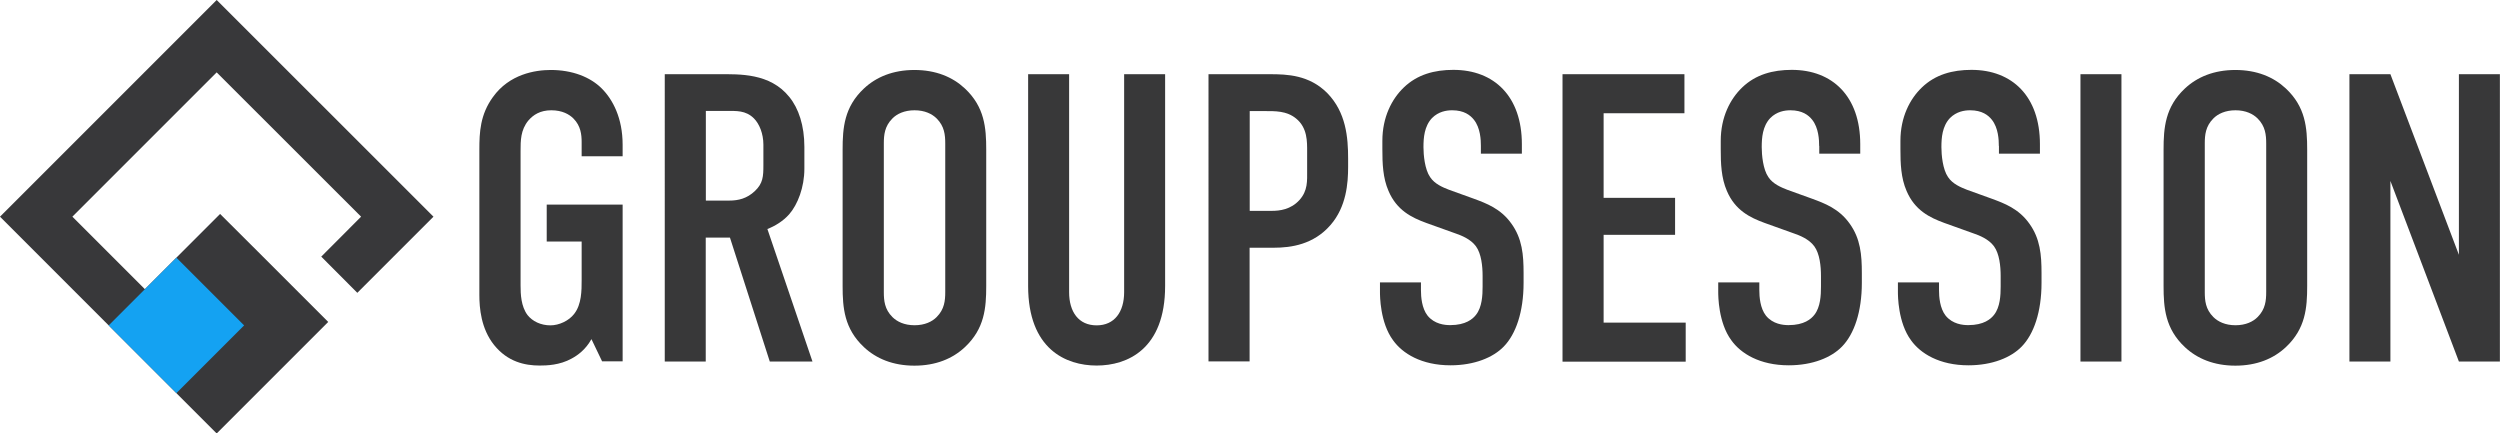 <?xml version="1.0" encoding="UTF-8"?><svg id="_レイヤー_1" xmlns="http://www.w3.org/2000/svg" viewBox="0 0 218.99 37.97"><defs><style>.cls-1{fill:#383839;}.cls-1,.cls-2,.cls-3{stroke-width:0px;}.cls-2{fill:#38383a;}.cls-3{fill:#14a2f2;}</style></defs><path class="cls-1" d="m51.8,29.72c-.5.9-1.19,1.4-1.73,1.69-1.04.58-2.19.61-2.8.61-1.29,0-2.8-.32-3.99-1.8-1.15-1.44-1.29-3.24-1.29-4.39v-12.73c0-1.51.07-3.06,1.19-4.6,1.44-2.01,3.7-2.37,5.07-2.37,1.87,0,3.45.61,4.46,1.62.97.97,1.83,2.59,1.83,4.93v1.01h-3.59v-1.26c0-.61-.07-1.4-.72-2.05-.36-.36-.97-.72-1.94-.72s-1.58.4-2.01.9c-.68.83-.68,1.76-.68,2.66v11.79c0,.76.04,1.83.61,2.59.43.54,1.15.9,2.01.9.75,0,1.62-.4,2.08-1.01.65-.83.65-2.05.65-2.95v-3.38h-3.06v-3.24h6.65v13.73h-1.8l-.93-1.94Z"/><path class="cls-1" d="m62.95,6.5c1.83,0,4.49-.11,6.18,1.98.83,1.01,1.33,2.52,1.33,4.39v1.91c0,1.62-.58,3.13-1.33,3.99-.54.61-1.26,1.04-1.91,1.29l3.95,11.61h-3.74l-3.49-10.86h-2.12v10.86h-3.59V6.5h4.71Zm-1.11,11.07h2.05c.79,0,1.54-.18,2.23-.83.72-.68.75-1.29.75-2.27v-1.8c0-.97-.36-1.83-.83-2.3-.72-.72-1.58-.65-2.34-.65h-1.87v7.84Z"/><path class="cls-1" d="m73.81,13.11c0-1.91.14-3.74,1.87-5.36,1.08-1.01,2.55-1.62,4.42-1.62s3.34.61,4.42,1.62c1.73,1.62,1.87,3.45,1.87,5.36v11.94c0,1.91-.14,3.74-1.87,5.36-1.08,1.01-2.55,1.62-4.42,1.62s-3.34-.61-4.42-1.62c-1.73-1.62-1.87-3.45-1.87-5.36v-11.94Zm8.99-.54c0-.75-.07-1.51-.75-2.19-.4-.4-1.04-.72-1.94-.72s-1.55.32-1.94.72c-.68.68-.75,1.44-.75,2.19v13.01c0,.76.07,1.51.75,2.19.4.4,1.04.72,1.94.72s1.55-.32,1.94-.72c.68-.68.75-1.44.75-2.19v-13.01Z"/><path class="cls-1" d="m93.65,6.5v19.09c0,1.73.83,2.91,2.41,2.91s2.41-1.19,2.41-2.91V6.5h3.59v18.55c0,5.54-3.31,6.97-6,6.97s-6-1.44-6-6.97V6.5h3.6Z"/><path class="cls-1" d="m105.87,6.5h5.36c1.54,0,3.45.07,5.03,1.65,1.65,1.69,1.83,3.88,1.83,5.75v.72c0,1.4-.14,3.49-1.55,5.1-1.47,1.69-3.42,1.98-4.96,1.98h-2.12v9.96h-3.6V6.5Zm3.6,11.97h1.94c.68,0,1.65-.11,2.41-.94.75-.83.68-1.69.68-2.59v-1.65c0-.86.04-2.09-.97-2.91-.83-.68-1.83-.65-2.8-.65h-1.26v8.74Z"/><path class="cls-1" d="m129.72,12.79c0-.54-.04-1.58-.61-2.3-.32-.4-.86-.83-1.91-.83-.5,0-1.19.11-1.76.68-.68.72-.75,1.73-.75,2.55,0,.68.11,1.94.58,2.62.4.61,1.11.9,1.65,1.11l2.19.79c1.08.4,2.34.86,3.27,2.16.97,1.33,1.08,2.77,1.08,4.35v.86c0,2.55-.68,4.49-1.73,5.57-.93.97-2.59,1.65-4.67,1.65-2.55,0-4.21-1.04-5.03-2.19-1.15-1.55-1.15-3.92-1.15-4.24v-.83h3.59v.68c0,.58.07,1.58.58,2.23.61.75,1.51.83,1.98.83,1.37,0,1.98-.54,2.26-.9.54-.68.58-1.73.58-2.48v-.93c0-.86-.11-1.94-.58-2.59-.47-.65-1.33-.97-1.73-1.11l-2.62-.94c-1.29-.47-2.59-1.11-3.31-2.8-.5-1.15-.54-2.41-.54-3.67v-.72c0-2.08.83-3.67,1.87-4.67,1.19-1.15,2.7-1.55,4.35-1.55,3.59,0,6,2.34,6,6.51v.83h-3.59v-.68Z"/><path class="cls-1" d="m136.87,6.5h10.68v3.42h-7.08v7.41h6.26v3.24h-6.26v7.69h7.19v3.42h-10.79V6.5Z"/><path class="cls-1" d="m159.35,12.79c0-.54-.04-1.58-.61-2.3-.32-.4-.86-.83-1.91-.83-.5,0-1.19.11-1.76.68-.68.72-.75,1.73-.75,2.55,0,.68.11,1.94.58,2.62.4.61,1.12.9,1.65,1.11l2.19.79c1.08.4,2.34.86,3.27,2.16.97,1.33,1.08,2.77,1.08,4.35v.86c0,2.55-.68,4.49-1.73,5.57-.93.97-2.59,1.65-4.67,1.65-2.55,0-4.21-1.04-5.03-2.19-1.15-1.55-1.15-3.92-1.15-4.24v-.83h3.6v.68c0,.58.07,1.58.58,2.23.61.75,1.51.83,1.98.83,1.37,0,1.98-.54,2.26-.9.54-.68.58-1.73.58-2.48v-.93c0-.86-.11-1.94-.58-2.59-.47-.65-1.33-.97-1.73-1.11l-2.62-.94c-1.29-.47-2.59-1.11-3.31-2.8-.5-1.15-.54-2.41-.54-3.67v-.72c0-2.08.83-3.67,1.87-4.67,1.19-1.15,2.7-1.55,4.35-1.55,3.59,0,6,2.34,6,6.51v.83h-3.59v-.68Z"/><path class="cls-1" d="m175.09,12.79c0-.54-.04-1.58-.61-2.3-.32-.4-.86-.83-1.91-.83-.5,0-1.19.11-1.76.68-.68.72-.75,1.73-.75,2.55,0,.68.11,1.94.58,2.62.4.61,1.12.9,1.65,1.11l2.19.79c1.08.4,2.34.86,3.27,2.16.97,1.33,1.08,2.77,1.08,4.35v.86c0,2.55-.68,4.49-1.73,5.57-.93.97-2.59,1.65-4.67,1.65-2.55,0-4.21-1.04-5.03-2.19-1.15-1.55-1.15-3.92-1.15-4.24v-.83h3.6v.68c0,.58.07,1.58.58,2.23.61.75,1.51.83,1.98.83,1.37,0,1.98-.54,2.26-.9.54-.68.58-1.73.58-2.48v-.93c0-.86-.11-1.94-.58-2.59-.47-.65-1.33-.97-1.73-1.11l-2.62-.94c-1.29-.47-2.59-1.11-3.31-2.8-.5-1.15-.54-2.41-.54-3.67v-.72c0-2.08.83-3.67,1.87-4.67,1.19-1.15,2.7-1.55,4.35-1.55,3.59,0,6,2.34,6,6.51v.83h-3.59v-.68Z"/><path class="cls-1" d="m185.83,6.5v25.17h-3.59V6.5h3.59Z"/><path class="cls-1" d="m189.52,13.11c0-1.91.14-3.74,1.87-5.36,1.08-1.01,2.55-1.62,4.42-1.62s3.34.61,4.42,1.62c1.73,1.62,1.87,3.45,1.87,5.36v11.94c0,1.91-.14,3.74-1.87,5.36-1.08,1.01-2.55,1.62-4.42,1.62s-3.34-.61-4.42-1.62c-1.73-1.62-1.87-3.45-1.87-5.36v-11.94Zm8.99-.54c0-.75-.07-1.51-.75-2.19-.4-.4-1.04-.72-1.94-.72s-1.55.32-1.94.72c-.68.68-.75,1.44-.75,2.19v13.01c0,.76.07,1.51.75,2.19.4.4,1.04.72,1.94.72s1.55-.32,1.94-.72c.68-.68.75-1.44.75-2.19v-13.01Z"/><path class="cls-1" d="m209.39,6.5l6,15.82V6.5h3.59v25.17h-3.59l-6-15.82v15.82h-3.59V6.5h3.59Z"/><polygon class="cls-2" points="31.3 25.65 37.97 18.98 18.98 0 0 18.98 18.98 37.97 18.99 37.96 24.46 32.49 28.75 28.2 25.58 25.03 22.61 22.06 19.28 18.74 12.69 25.33 6.34 18.98 18.98 6.34 31.63 18.98 28.14 22.48 31.3 25.65"/><rect class="cls-3" x="11.26" y="24.31" width="8.39" height="8.39" transform="translate(24.68 -2.58) rotate(45)"/></svg>